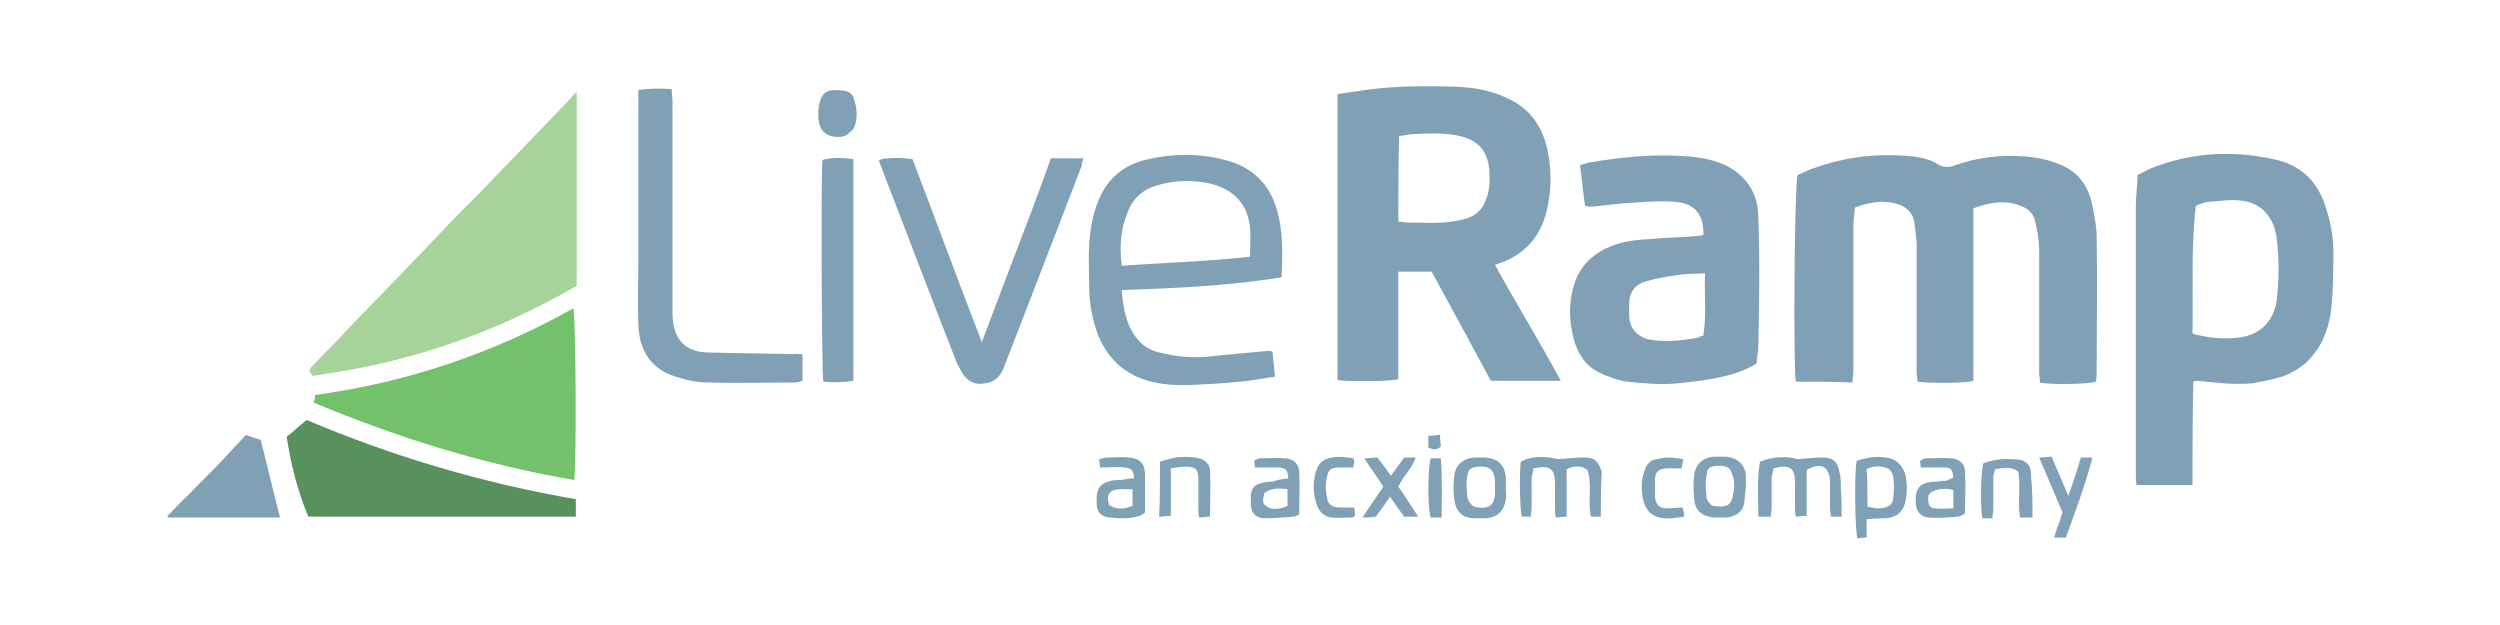 <svg xmlns="http://www.w3.org/2000/svg" viewBox="0 0 300 75"><style type="text/css">.st0{fill:#80a1b5}.st1{fill:#a5d39a}.st2{fill:#74c16b}.st3{fill:#59915d}</style><path id="XMLID_154_" d="M20.1 61.9c.9-.9 1.7-1.8 2.6-2.6 1.4-1.5 2.8-2.8 4.2-4.3.8-.9 1.7-1.8 2.6-2.8l1.8.6c.8 3.2 1.5 6.2 2.3 9.3H20.2c-.1-.1-.1-.2-.1-.2z" class="st0"/><path id="XMLID_151_" d="M179.4 31.8c2.6 4.7 5.3 9.1 7.9 13.9h-8.4c-2.3-4.3-4.7-8.7-7.1-13.1h-4v12.9c-.9.3-6.4.3-7.3.1V11.3c1.1-.2 2.2-.3 3.3-.5 3.6-.5 7.2-.5 10.8-.4 2.2.1 4.3.4 6.3 1.4 2.7 1.2 4.2 3.4 4.8 6.2.5 2.4.5 4.9-.1 7.3-.7 3-2.5 5.1-5.4 6.2-.4.1-.5.2-.8.3zm-11.6-5.2c.4 0 .7.1 1 .1 1.5 0 3 .1 4.5 0 .9-.1 1.8-.2 2.7-.5 1.1-.3 1.9-1.1 2.3-2.2.5-1.2.5-2.4.4-3.7-.2-2.1-1.2-3.3-3.2-3.9-1.9-.5-3.9-.4-5.9-.3-.6 0-1.1.2-1.7.2-.1 3.5-.1 6.9-.1 10.3z" class="st0"/><path id="XMLID_150_" d="M215.5 45.8c-.3-1.2-.2-22.7.2-24.8.6-.2 1.2-.6 1.9-.8 3.6-1.3 7.3-1.8 11.1-1.5 1.4.1 2.8.3 4 1.1.6.3 1.1.3 1.7.1 2.8-1 5.8-1.4 8.8-1.1 1.3.1 2.7.4 3.9.9 2.1.8 3.4 2.4 3.9 4.6.3 1.4.6 2.8.6 4.2.1 5.4 0 10.8 0 16.2 0 .3 0 .7-.1 1.1-.7.3-5.5.4-6.7.1 0-.4-.1-.8-.1-1.2V30.1c0-1.2-.2-2.4-.5-3.6-.2-.8-.7-1.4-1.5-1.7-2-.9-4-.5-5.9.2v20.7c-.8.3-5.6.3-6.7.1 0-.4-.1-.8-.1-1.2V29.4c0-.9-.2-1.9-.3-2.8-.2-1.2-1.1-1.9-2.3-2.2-1.6-.4-3.2-.1-4.8.5-.1.9-.2 1.7-.2 2.6v17.1c0 .4-.1.8-.1 1.3-2.5-.1-4.7-.1-6.8-.1z" class="st0"/><path id="XMLID_147_" d="M263.1 58.2h-6.7c-.1-.4-.1-.7-.1-1.1V24.6c0-1.1.2-2.3.2-3.6.5-.2 1.1-.6 1.6-.8 4.8-1.9 9.7-2.2 14.7-1.1 3.1.6 5.2 2.5 6.2 5.5.6 1.8 1 3.6 1 5.5 0 2.2 0 4.4-.2 6.5-.2 2.3-.9 4.5-2.4 6.2-.8 1-1.8 1.6-2.8 2.1-1.4.6-2.8.8-4.3 1.1-2.3.2-4.5-.1-6.6-.3-.1 0-.2 0-.5.1-.1 4.1-.1 8.1-.1 12.4zm0-18.2c.4.2.7.2 1.1.3 1.5.3 2.9.4 4.5.2 2.5-.3 4.1-1.9 4.5-4.4.3-2.5.3-5 0-7.5s-1.8-4.2-4.1-4.5c-1.2-.2-2.5 0-3.8.1-.6 0-1.1.2-1.8.5-.6 5.1-.3 10.1-.4 15.3z" class="st0"/><path id="XMLID_146_" d="M69.2 11v23.3c-9.8 5.7-20.3 9.3-31.7 10.8-.2-.2-.2-.5-.4-.6.1-.2.2-.3.2-.4 1.5-1.6 3.2-3.2 4.7-4.9 3.6-3.7 7.2-7.4 10.8-11.2 1.6-1.7 3.2-3.3 4.9-5 3.5-3.6 7-7.3 10.5-10.9.3-.3.5-.7 1-1.1z" class="st1"/><path id="XMLID_143_" d="M204.4 28.2c.1-2.7-1.3-3.9-3.6-4-1.5-.1-3 0-4.5.1-1.7.1-3.5.3-5.2.5-.2 0-.5 0-.9-.1-.2-1.6-.4-3.2-.6-4.9.4-.1.8-.2 1.1-.3 3.6-.6 7.2-1 10.8-.8 1.9.1 3.7.3 5.5 1.1 2.7 1.3 4 3.6 4 6.3.2 5.2.1 10.4 0 15.5 0 .6-.2 1.3-.2 2-1.1.7-2.4 1.2-3.7 1.5-1.9.5-3.9.7-5.8.9-2 .2-4 0-6.1-.2-1.2-.2-2.3-.6-3.5-1.2-1.5-.8-2.3-2.1-2.8-3.7-.7-2.6-.7-5.1.3-7.6.6-1.3 1.5-2.3 2.8-3.1 1.8-1.1 3.8-1.4 5.8-1.5 2-.2 4-.2 6-.4.3 0 .5-.1.6-.1zm.2 4.6c-1.2.1-2.2 0-3.2.2-1.4.2-2.7.4-4 .8s-1.9 1.4-1.9 2.7V38c.1 1.4.9 2.3 2.2 2.7 2 .4 4 .2 6.1-.2.2-.1.3-.2.6-.2.4-2.6.1-4.9.2-7.5z" class="st0"/><path id="XMLID_142_" d="M37.6 48.3c.2-.4.2-.6.2-.9 11-1.5 21.4-5 31-10.4.3.7.4 19.1.1 20.6-10.6-1.8-21-5-31.3-9.3z" class="st2"/><path id="XMLID_139_" d="M153.7 33.3c-6.3 1-12.7 1.3-19.1 1.5.2 2.2.5 4.2 1.9 5.9.8 1 1.9 1.5 3.1 1.7 2.1.5 4.1.6 6.2.3 2.1-.2 4.2-.4 6.4-.6.1 0 .2 0 .5.1.1.9.2 1.9.3 3-1.5.2-2.8.5-4.2.6-1.9.2-3.9.3-5.8.4-2.3.1-4.7-.1-6.8-1.1-2.1-1-3.5-2.7-4.4-4.8-.7-1.9-1.1-3.8-1.1-5.9 0-1.7-.1-3.3 0-5 .1-1.8.4-3.6 1.1-5.3 1.1-2.8 3.2-4.4 6-5 3.1-.7 6.2-.7 9.2.1 3.2.8 5.3 2.8 6.2 5.9.8 2.6.7 5.3.6 8 .1-.1 0 0-.1.2zm-3.7-2.5c0-1.3.1-2.4 0-3.5-.3-2.9-2-4.6-4.9-5.3-2-.4-4-.4-6.1.2-1.9.5-3.2 1.7-3.8 3.6-.6 1.5-.8 3.2-.7 4.8 0 .4.1.8.1 1.3 5.2-.4 10.2-.5 15.4-1.1z" class="st0"/><path id="XMLID_138_" d="M37 62c-1.3-3.1-2.1-6.3-2.6-9.6.8-.6 1.5-1.3 2.4-2C47.2 54.8 58 58 69.1 59.9V62H37z" class="st3"/><path id="XMLID_137_" d="M117.8 41.1 122 30c1.4-3.6 2.8-7.3 4.1-11h3.9c-.1.4-.2.6-.2.9-1.9 4.9-3.8 9.9-5.7 14.8l-3.6 9.3c-.4 1.1-1.1 1.9-2.3 2-1 .2-1.9-.1-2.5-.9-.4-.5-.6-1.1-.9-1.6-3.1-7.9-6.1-15.8-9.1-23.6-.1-.2-.2-.5-.2-.7.7-.3 2.7-.3 4-.1 2.8 7.3 5.5 14.7 8.3 21.9-.1.1 0 .1 0 .1z" class="st0"/><path id="XMLID_136_" d="M96.3 42.5v3.2c-.3.1-.6.2-1 .2-3.4 0-6.9.1-10.3 0-1.2 0-2.3-.2-3.6-.6-3.2-.9-4.7-3.1-4.8-6.4-.1-2.7 0-5.3 0-7.9V10.8c1.4-.2 2.6-.2 4-.1 0 .5.1 1 .1 1.4v25.7c.1 2.9 1.5 4.5 4.4 4.5 3.4.1 6.7.1 10 .2.4-.1.7 0 1.2 0z" class="st0"/><path id="XMLID_135_" d="M102.4 19.1v26.6c-1.3.2-2.4.2-3.6.1-.2-.8-.3-25.6-.1-26.6.7-.3 2.6-.3 3.7-.1z" class="st0"/><path id="XMLID_134_" d="M221 62h-1.3c0-.4-.1-.7-.1-1.1v-3.2c-.1-1.7-1.1-2.3-2.8-1.3v5.5c-.5 0-.8.1-1.3.1-.1-.4-.1-.7-.1-1.1V58c0-1.9-.6-2.3-2.6-1.8 0 .3-.1.6-.2 1v3.7c0 .3-.1.7-.1 1.1H211c0-2.3-.2-4.4.2-6.6 1.5-.6 3.2-.7 4.5-.3 1.1-.1 2.1-.2 3.1-.2 1.1 0 1.7.5 1.9 1.6.2.7.2 1.4.2 2.1.1 1.2.1 2.2.1 3.4z" class="st0"/><path id="XMLID_133_" d="M192.1 62h-1.2c-.4-1.9.2-3.7-.4-5.6-.8-.6-1.6-.5-2.5-.1V62c-.5 0-.8.1-1.3.1-.1-.4-.1-.7-.1-1.1v-2.9c0-1.9-.6-2.3-2.6-1.9 0 .3-.1.7-.2 1.1v3.6c0 .3-.1.7-.1 1.1h-1.1c-.2-.7-.3-5.4-.1-6.6 1.5-.8 3.1-.6 4.5-.3 1.2-.1 2.2-.2 3.2-.2 1.1 0 1.5.4 1.9 1.4.1.2.1.3.1.5-.1 1.7-.1 3.4-.1 5.2z" class="st0"/><path id="XMLID_130_" d="M224 62.3v2.2c-.5 0-.8.1-1.1.1-.3-.8-.4-8-.1-9.3.5-.2 1.1-.3 1.6-.4.6-.1 1.3-.1 1.9 0 1.1.1 1.9.8 2.3 1.9.3 1.2.3 2.4 0 3.6-.3 1.1-1.1 1.7-2.3 1.8-.6 0-1.4 0-2 .1.1-.1 0 0-.3 0zm.1-1.5c.5.1.9.2 1.2.2 1.1 0 1.9-.3 1.9-1.4.1-.7.1-1.5 0-2.3-.1-.6-.4-1.1-1-1.2-.7-.2-1.5-.2-2.2.2.1 1.5.1 3 .1 4.5z" class="st0"/><path id="XMLID_127_" d="M132 56.1c0-.3-.1-.6-.1-1 .4-.1.7-.2 1.1-.2.8 0 1.6-.1 2.4 0 1.4.1 2 .7 2 2.1v4.5c-.2.2-.5.3-.6.4-1.2.4-2.5.3-3.7.2-1-.1-1.5-.7-1.5-1.7v-.8c.1-1 .4-1.5 1.4-1.8.5-.2 1-.2 1.5-.2.6-.1 1.1-.2 1.6-.2-.1-1-.3-1.2-1.1-1.3-1.1-.1-2 0-3 0zm1.1 4.5c.9.6 1.8.5 2.8.1v-2h-1.5c-1.3.1-1.7.6-1.3 1.9z" class="st0"/><path id="XMLID_124_" d="M234.4 57.3c-.1-1-.3-1.2-1.1-1.2h-2.8c0-.2-.1-.6-.1-.8.2-.1.5-.3.6-.3 1.1 0 2.2-.1 3.3 0 .8.1 1.5.7 1.5 1.5.1 1.7 0 3.3 0 5.1-.3.2-.6.4-.9.4-1.2.1-2.3.2-3.6.1-.8-.1-1.4-.8-1.4-1.7-.1-1.3.2-2.1 1.1-2.4.5-.2 1-.2 1.5-.2.3-.1.7-.1 1.1-.1.3-.2.6-.3.8-.4zm0 3.7v-2.2c-.8-.2-1.5-.2-2.3.1-.6.2-.8.6-.7 1.2 0 .6.3.9.8.9.7.1 1.4 0 2.2 0z" class="st0"/><path id="XMLID_121_" d="M154.6 57.4c-.1-1.1-.3-1.2-1.1-1.3h-2.9c0-.2-.1-.6-.1-.8.2-.1.5-.3.6-.3 1.1 0 2.1-.1 3.2 0 .9.1 1.5.6 1.6 1.5.1 1.7 0 3.4 0 5.2-.2.2-.5.3-.7.3-1.2.1-2.3.2-3.6.2-1-.1-1.5-.7-1.5-1.8v-.9c0-.8.5-1.4 1.2-1.5.5-.2 1-.2 1.5-.2.6-.3 1.2-.3 1.8-.4zm-2.9 1.8c-.1.6-.3 1.2.2 1.5.8.6 1.7.4 2.6 0v-2c-1-.1-1.9-.2-2.8.5z" class="st0"/><path id="XMLID_118_" d="M209.5 58.5c-.1.6-.1 1.3-.2 1.9-.2 1.1-1.1 1.6-2.1 1.7h-1.5c-1.4-.1-2.3-.8-2.4-2.2-.1-1-.1-1.9 0-2.9.2-1.4 1.1-2.1 2.4-2.2h1.4c1.3.1 2.3.9 2.4 2.2v1.5zm-1.4 0c0-.5 0-1-.2-1.5-.2-.8-.6-1.1-1.6-1.1s-1.5.2-1.5 1.1c-.2.9-.1 1.9 0 2.8.1.3.5.9.8.9 1.3.2 2.3.2 2.4-1.7.1-.1.1-.2.1-.5z" class="st0"/><path id="XMLID_115_" d="M180.7 58.5c0 .5.1.9 0 1.4-.2 1.5-1.1 2.2-2.4 2.3H177c-1.5 0-2.3-.8-2.5-2.3-.1-.9-.1-1.8 0-2.7.1-1.4 1.1-2.2 2.4-2.3h1.3c1.5.1 2.3.8 2.5 2.3v1.3zm-1.3 0c0-.5 0-.9-.1-1.4-.2-.8-.6-1.1-1.6-1.1s-1.5.2-1.6 1c-.2.9-.1 1.9 0 2.8.1.3.5.9.8 1 1.3.3 2.5.2 2.5-1.7v-.6z" class="st0"/><path id="XMLID_114_" d="M243.9 62.1h-1.5c-.3-1.9.1-3.7-.2-5.5-.9-.7-1.9-.4-2.8-.3-.1.4-.2.7-.2 1.1v3.7c0 .3-.1.6-.1 1.1h-1.2c-.3-1.1-.2-5.7.1-6.6 1.5-.6 3-.6 4.5-.4.7.2 1.2.7 1.2 1.5.1 1.3.2 2.6.2 3.9v1.5z" class="st0"/><path id="XMLID_113_" d="M139.2 55.4c.6-.2 1.3-.4 1.9-.5.7-.1 1.5-.1 2.3 0 1 .1 1.7.6 1.8 1.5.1 1.9 0 3.6 0 5.6-.4 0-.8.1-1.3.1-.1-.4-.1-.7-.1-1.1v-3.5c0-1.1-.3-1.5-1.5-1.5-.6 0-1.1.1-1.8.2v5.7c-.5 0-.9.1-1.4.1.1-2.2.1-4.3.1-6.6z" class="st0"/><path id="XMLID_112_" d="M247.9 64.5h-1.4c.2-.6.3-1.1.5-1.5.2-.5.3-1 .5-1.5-.9-2.1-1.8-4.3-2.8-6.6.6 0 1-.1 1.5-.1.6 1.5 1.3 3 2 4.7.6-1.7 1.1-3.2 1.5-4.6h1.4c-.9 3.4-2.1 6.6-3.2 9.6z" class="st0"/><path id="XMLID_111_" d="M98.2 13.5v-.2c.2-2.4 1.1-2.7 3.2-2.4.6.1 1 .5 1.1 1.1.4 1.1.4 2.3 0 3.3-.2.4-.6.6-.9.9-.1.1-.3.1-.5.2-2 .2-3-.7-2.9-2.9z" class="st0"/><path id="XMLID_110_" d="M163.5 62.1c.9-1.4 1.7-2.5 2.5-3.7-.7-1.1-1.5-2.2-2.3-3.4.6 0 1.1-.1 1.6-.1.5.7 1.1 1.4 1.6 2.2.6-.8 1.1-1.5 1.6-2.2h1.4c-.5 1.4-1.5 2.2-2.1 3.5.8 1.1 1.5 2.3 2.4 3.6h-1.7c-.5-.7-1.1-1.5-1.7-2.4-.6.9-1.1 1.6-1.7 2.4-.5.1-.9.1-1.6.1z" class="st0"/><path id="XMLID_109_" d="M201.9 60.9c.1.4.2.6.2 1.1-1.5.2-2.8.5-4-.4-.3-.2-.6-.7-.8-1.2-.4-1.3-.4-2.6 0-3.8.2-.7.6-1.4 1.5-1.5 1.1-.3 2.1-.2 3.2 0-.1.4-.1.6-.2 1.1H200c-1 .1-1.4.4-1.4 1.4v2c.1.9.4 1.3 1.3 1.4.7 0 1.4-.1 2-.1z" class="st0"/><path id="XMLID_108_" d="M162.4 55c.1.2.1.3.1.5s-.1.3-.1.6h-1.6c-1.1 0-1.4.2-1.6 1.3-.2.9-.1 1.7.1 2.6.2.7.8.9 1.5.9h1.7c.1.4.1.6.1 1-.2.1-.2.2-.4.2-.8 0-1.7.1-2.5 0-.7-.1-1.3-.6-1.6-1.3-.6-1.5-.6-3-.1-4.5.2-.5.6-1 1.1-1.2 1-.4 2.1-.3 3.3-.1z" class="st0"/><path id="XMLID_107_" d="M171.7 55h1.2c.2 2.3.1 4.7.1 7.1h-1.3c-.4-.8-.4-6.1 0-7.1z" class="st0"/><path id="XMLID_106_" d="M171.4 53.7v-1.4c.5 0 .9-.1 1.4-.1 0 .6.1 1.1.1 1.4-.5.4-.9.4-1.5.1z" class="st0"/></svg>